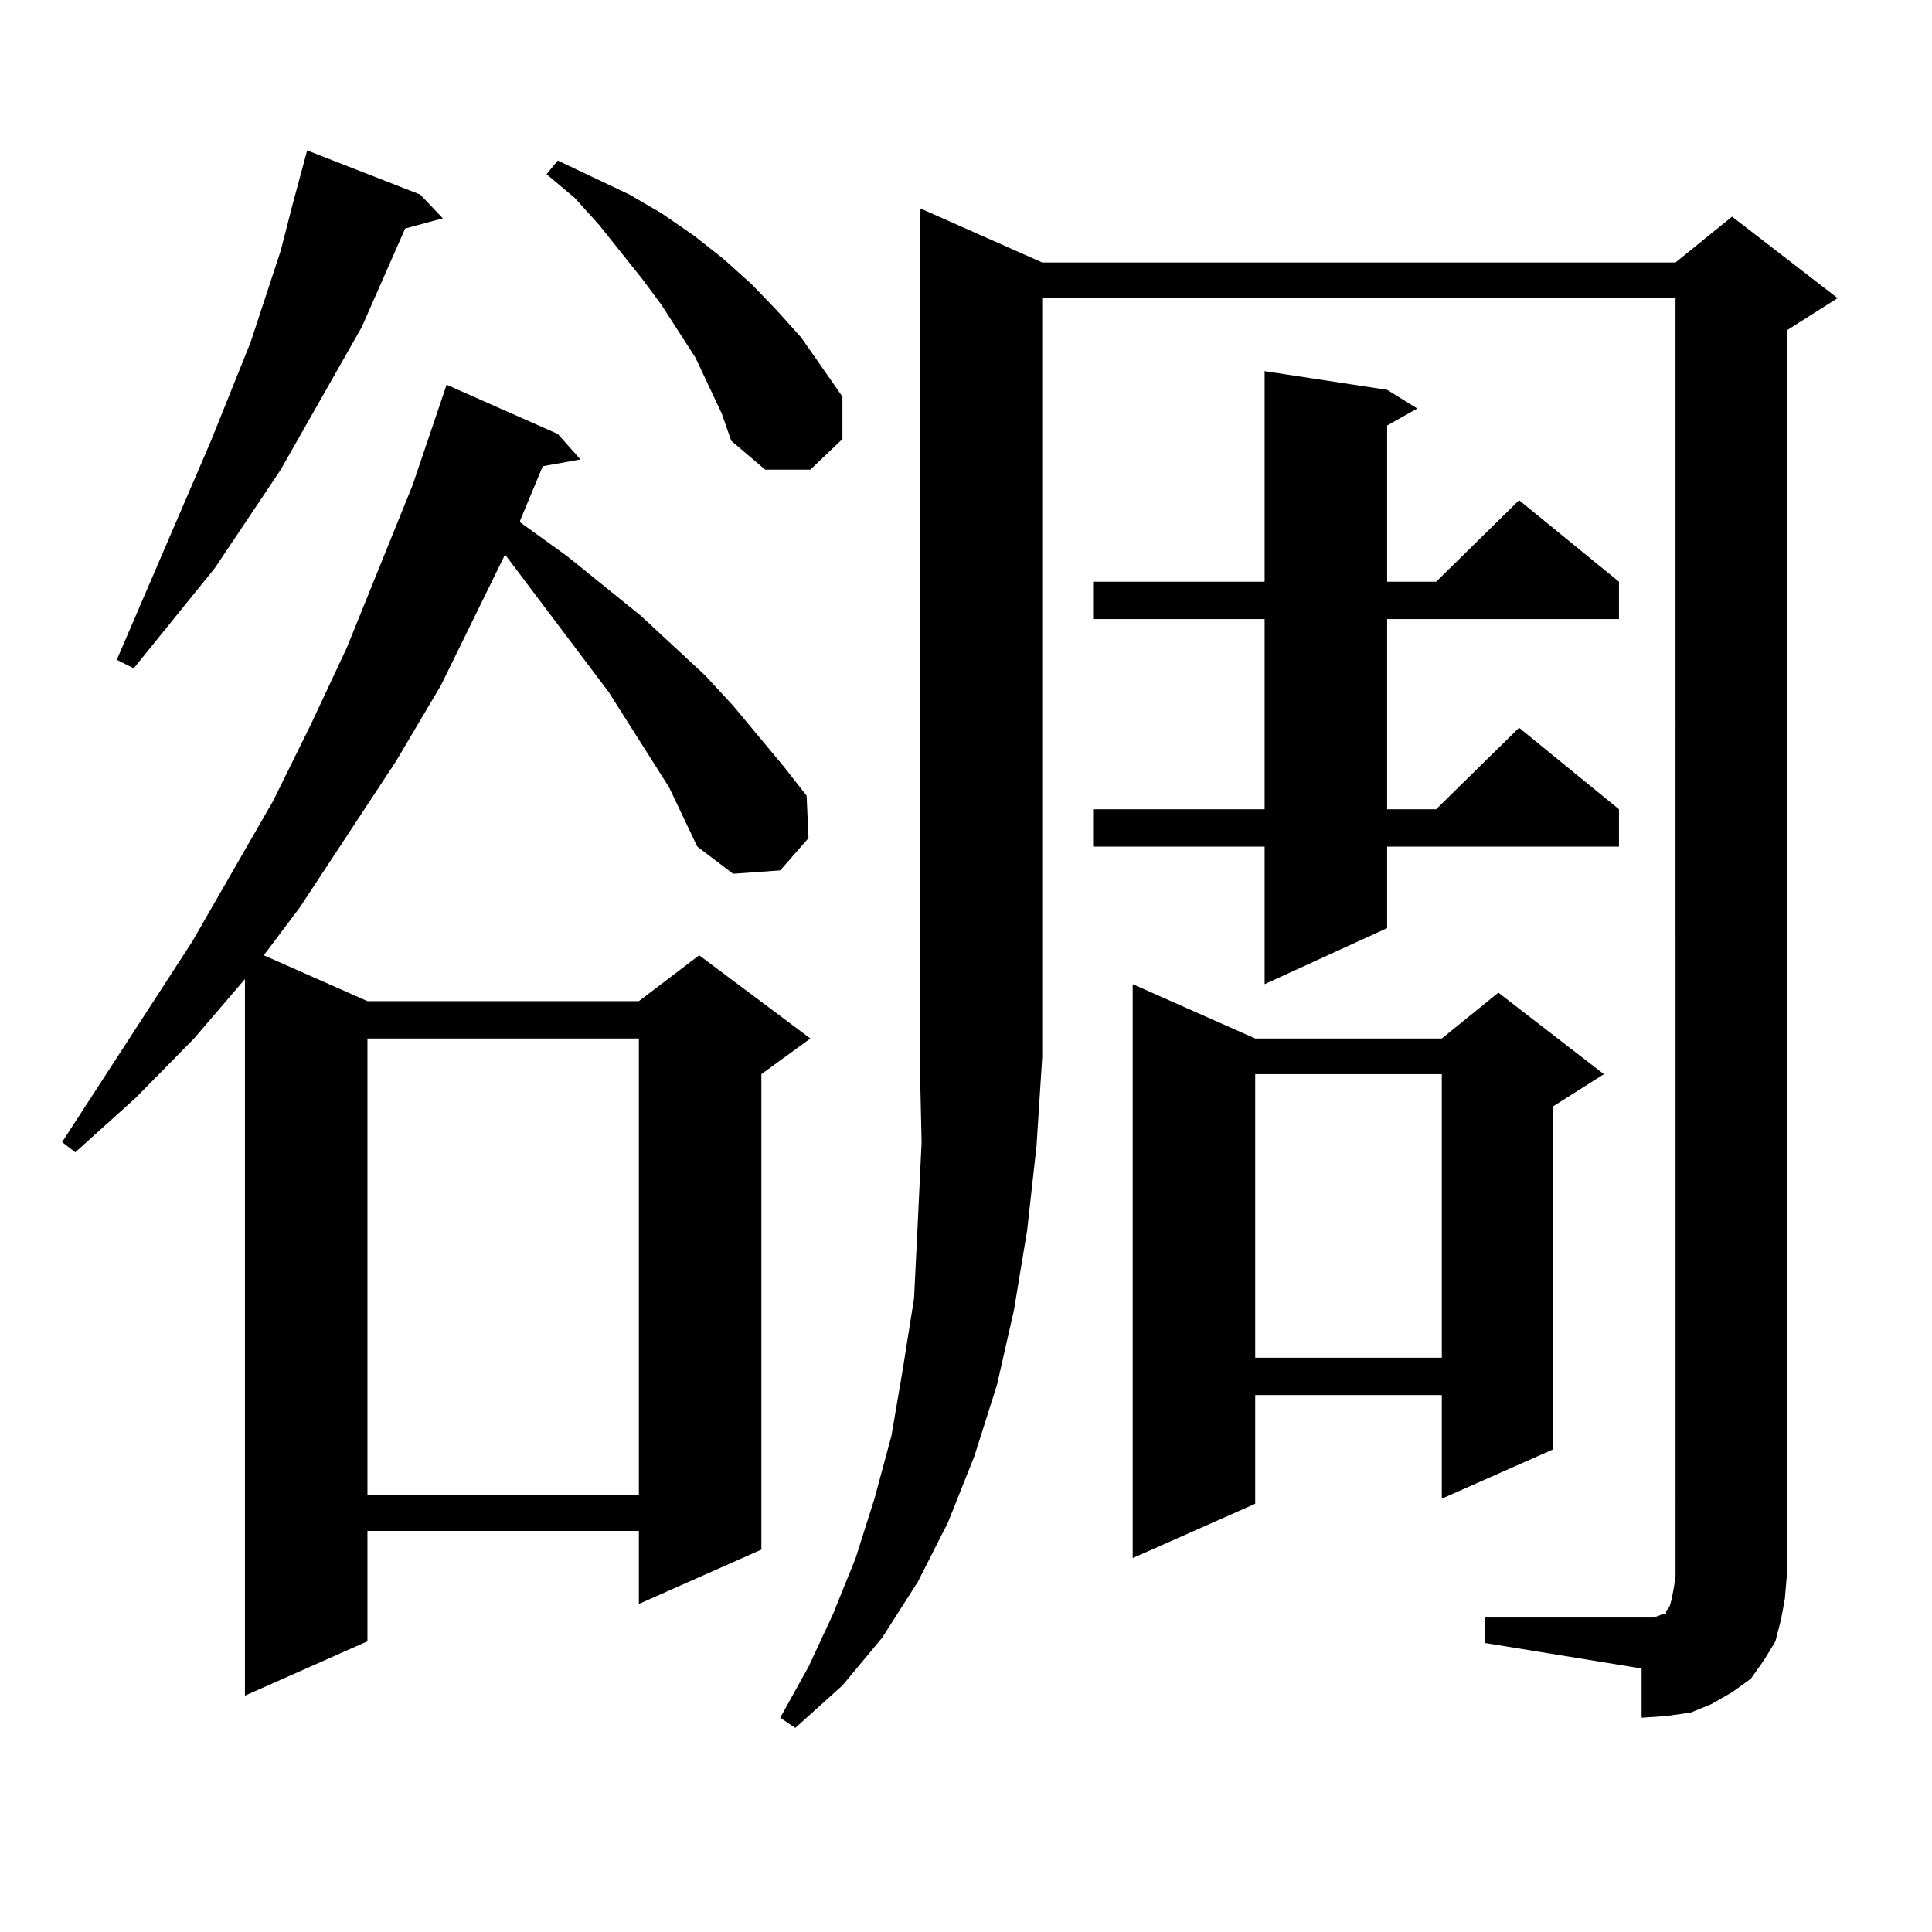 <?xml version="1.0" encoding="utf-8"?>
<!-- Generator: Adobe Illustrator 16.0.0, SVG Export Plug-In . SVG Version: 6.00 Build 0)  -->
<!DOCTYPE svg PUBLIC "-//W3C//DTD SVG 1.1//EN" "http://www.w3.org/Graphics/SVG/1.1/DTD/svg11.dtd">
<svg version="1.1" id="图层_1" xmlns="http://www.w3.org/2000/svg" xmlns:xlink="http://www.w3.org/1999/xlink" x="0px" y="0px"
	 width="1000px" height="1000px" viewBox="0 0 1000 1000" enable-background="new 0 0 1000 1000" xml:space="preserve">
<path d="M346.284,407.441l-31.219-49.219l-53.657-71.191l-33.17,67.676l-23.414,39.551l-49.755,75.586l-18.536,24.609l53.657,23.73
	h140.484l31.219-23.73l57.56,43.066l-25.365,18.457V802.07l-63.413,28.125v-37.793H190.19v57.129l-63.413,28.125V506.758
	l-26.341,30.762l-30.243,30.762l-31.219,28.125l-6.829-5.273l67.315-103.711l41.95-72.949l19.512-39.551l18.536-39.551
	l34.146-84.375l17.561-51.855l57.56,25.488l11.707,13.184l-19.512,3.516l-11.707,28.125v0.879l24.39,17.578l38.048,30.762
	l33.17,30.762l14.634,15.82l26.341,31.641l11.707,14.941l0.976,21.973l-14.634,16.699l-24.39,1.758l-18.536-14.063L346.284,407.441z
	 M217.507,100.703l11.707,12.305l-19.512,5.273l-22.438,50.977l-41.95,73.828l-34.146,50.977l-41.95,51.855l-8.78-4.395
	l48.779-113.379l20.487-50.977l15.609-47.461l5.854-22.852l7.805-29.004L217.507,100.703z M190.19,537.52v236.426h140.484V537.52
	H190.19z M373.601,214.082l-13.658-29.004l-17.561-27.246l-9.756-13.184l-22.438-28.125l-12.683-14.063l-14.634-12.305l5.854-7.031
	l37.072,17.578l16.585,9.668l16.585,11.426l15.609,12.305l14.634,13.184l12.683,13.184l12.683,14.063l21.463,30.762v21.973
	l-16.585,15.82h-23.414l-17.561-14.941L373.601,214.082z M539.45,135.859h327.797l29.268-23.73l54.633,42.188l-26.341,16.699
	v645.117l-0.976,11.426l-1.951,10.547l-2.927,11.426l-5.854,9.668l-6.829,9.668l-9.756,7.031l-10.731,6.152l-10.731,4.395
	l-12.683,1.758l-12.683,0.879v-25.488l-80.974-13.184v-13.184h80.974h5.854l2.927-0.879l1.951-0.879h1.951v-1.758l0.976-0.879
	l0.976-1.758l0.976-3.516l0.976-5.273l0.976-6.152V154.316H539.45v392.871l-2.927,45.703l-4.878,43.945l-6.829,41.309l-8.78,38.672
	l-11.707,36.914l-13.658,34.277l-15.609,30.762l-18.536,29.004l-20.487,24.609l-24.39,21.973l-7.805-5.273l14.634-26.367
	l12.683-27.246l11.707-29.004l9.756-30.762l8.78-32.52l5.854-34.277l5.854-36.914l1.951-39.551l1.951-41.309l-0.976-43.945V107.734
	L539.45,135.859z M717.982,201.777l15.609,9.668l-15.609,8.789v80.859h25.365l42.926-42.188l51.706,42.188v19.336H717.982v98.438
	h25.365l42.926-42.188l51.706,42.188v19.336H717.982v42.188l-63.413,29.004v-71.191h-88.778v-19.336h88.778V320.43h-88.778v-19.336
	h88.778V192.109L717.982,201.777z M649.691,537.52h96.583l29.268-23.73l54.633,42.188l-26.341,16.699v177.539l-57.56,25.488V722.09
	h-96.583v56.25l-63.413,28.125v-297.07L649.691,537.52z M649.691,555.977v146.777h96.583V555.977H649.691z"/>
</svg>

